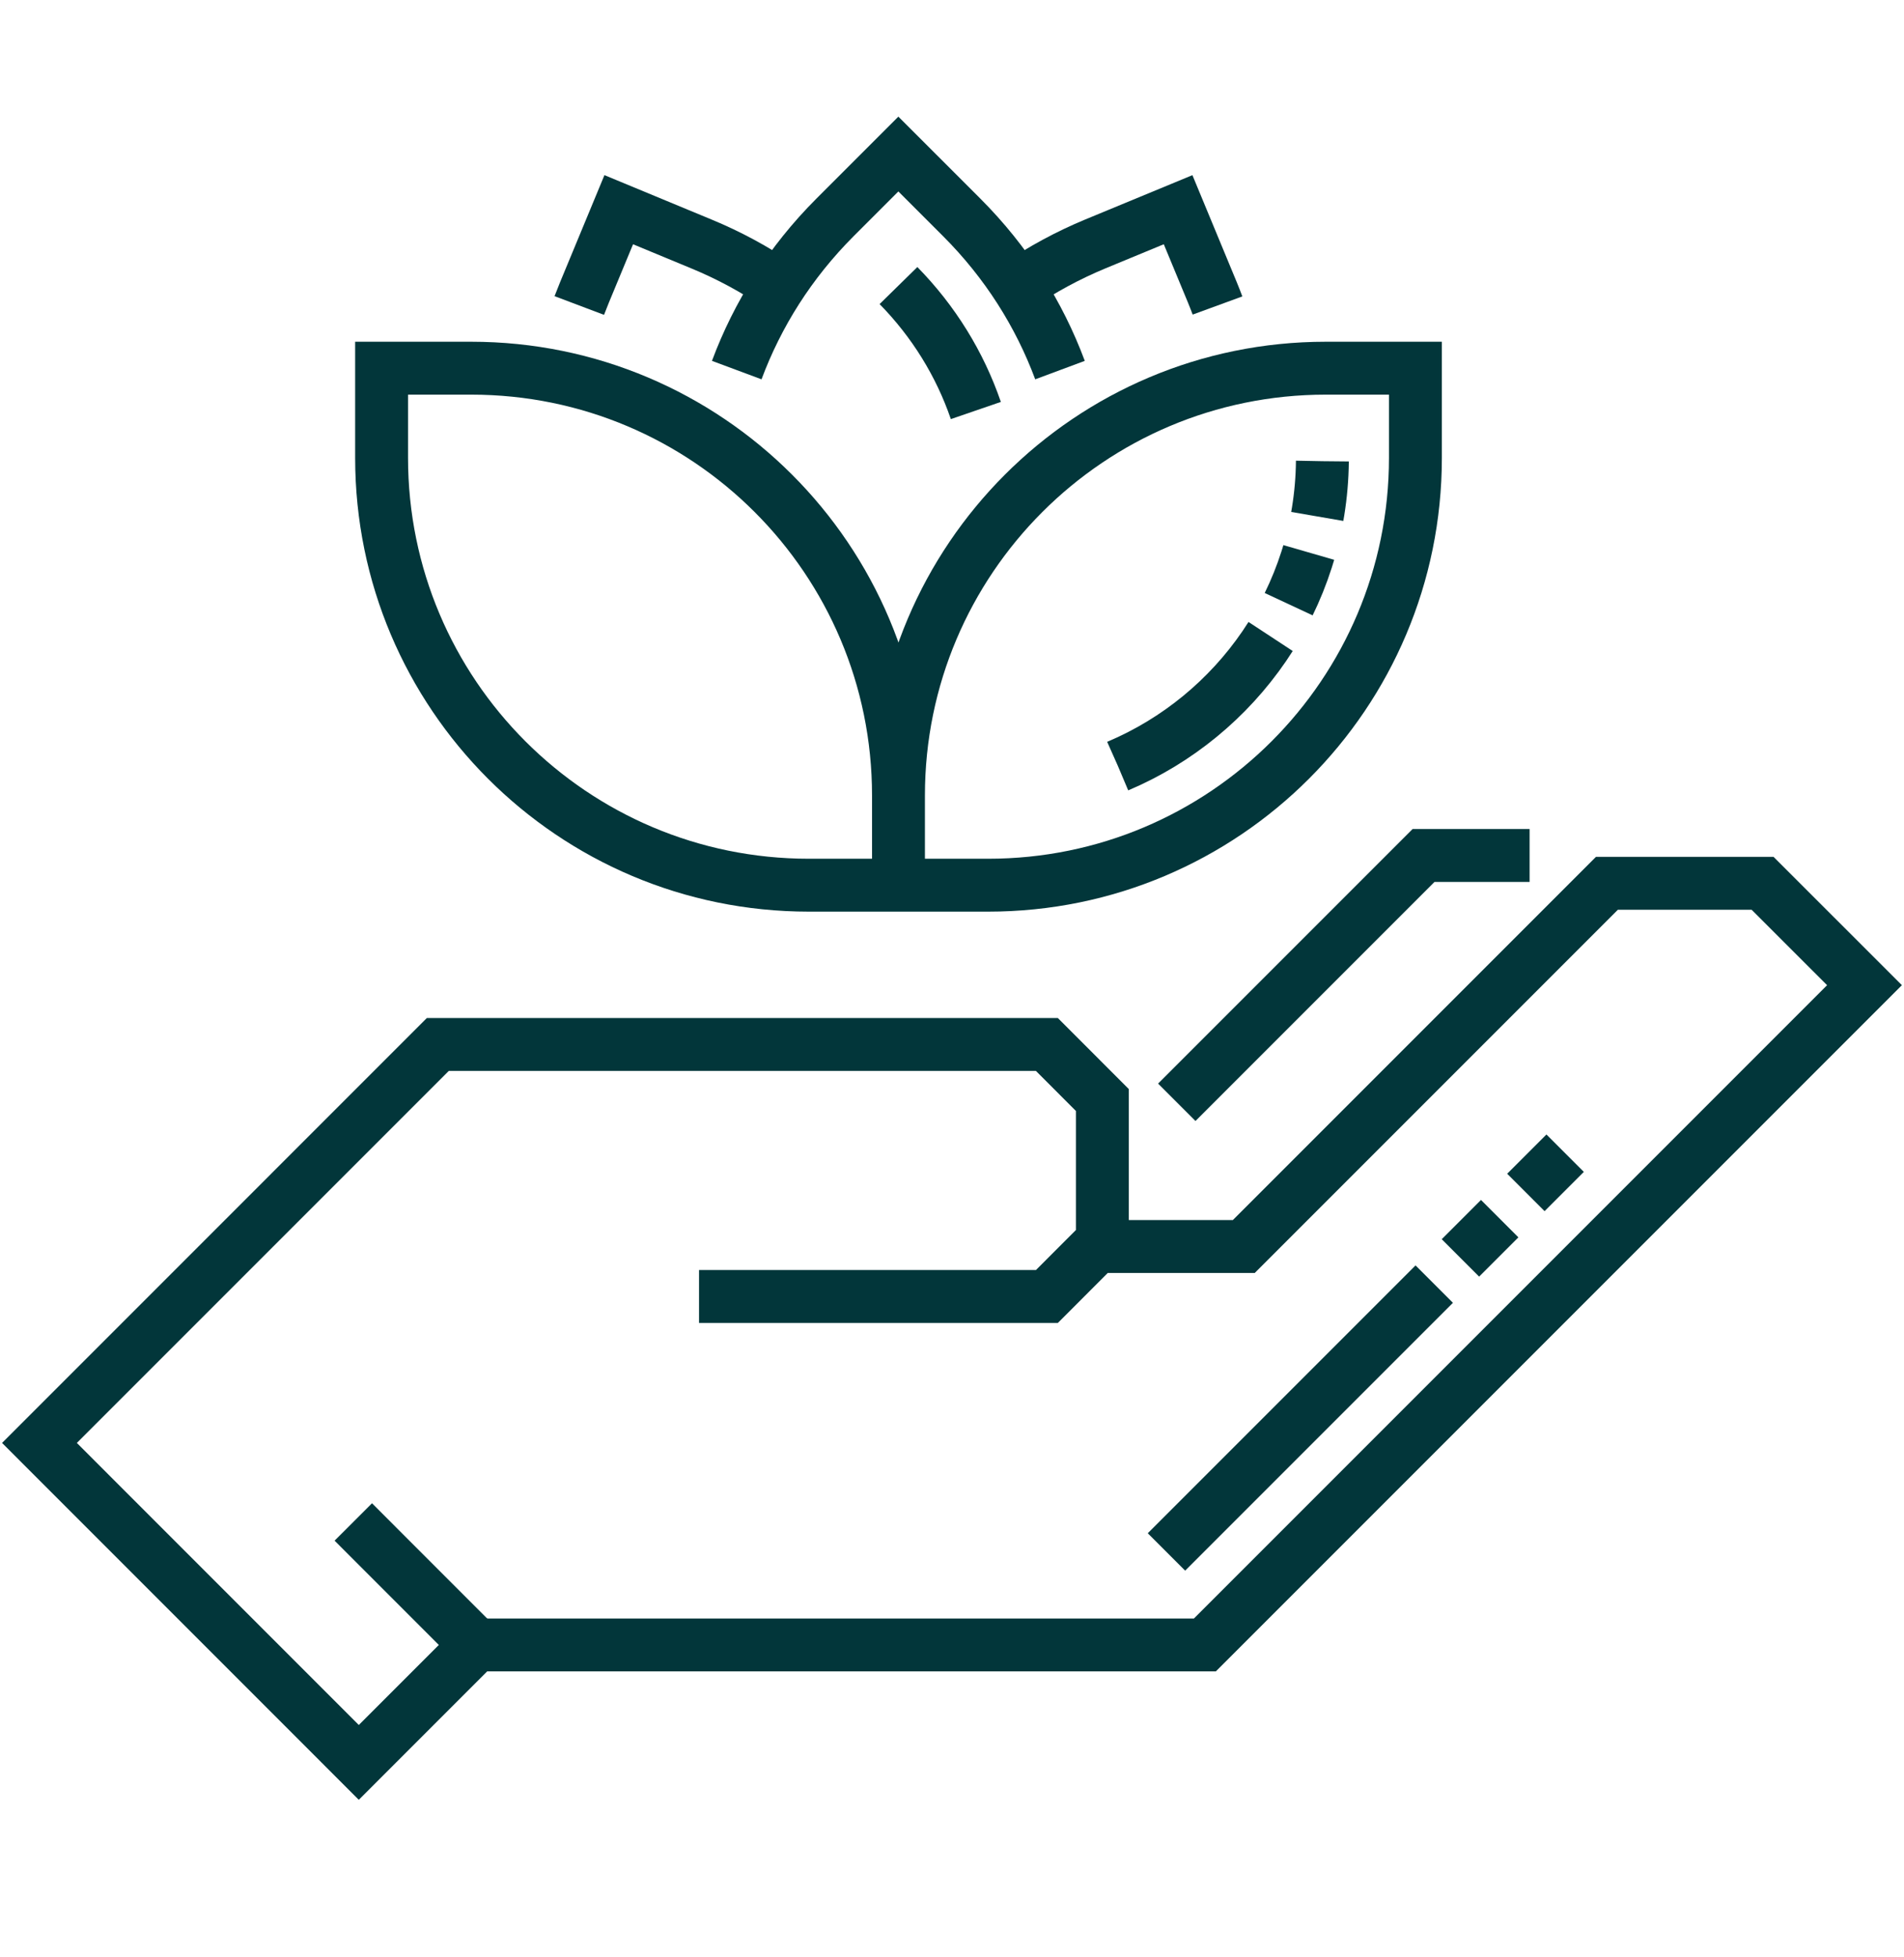 <svg xmlns="http://www.w3.org/2000/svg" fill="none" viewBox="0 0 36 37" height="37" width="36">
<path stroke-miterlimit="10" stroke="#02363A" d="M16.988 16.733H15.293C10.832 16.733 7.215 13.117 7.215 8.655V6.96H8.91C13.372 6.96 16.988 10.576 16.988 15.038M16.988 16.733V15.038M16.988 16.733H18.684C23.145 16.733 26.762 13.117 26.762 8.655V6.96H25.067C20.605 6.96 16.988 10.576 16.988 15.038"></path>
<path stroke-miterlimit="10" stroke="#02363A" d="M14.735 5.407C14.274 5.092 13.781 4.826 13.265 4.613L11.699 3.964L11.05 5.53C11.016 5.612 10.984 5.693 10.953 5.775"></path>
<path stroke-miterlimit="10" stroke="#02363A" d="M23.02 5.775C22.99 5.693 22.957 5.612 22.924 5.53L22.275 3.964L20.708 4.612C20.192 4.826 19.7 5.092 19.238 5.407"></path>
<path stroke-miterlimit="10" stroke="#02363A" d="M13.217 24.508H19.794L20.843 23.458M20.843 23.458V20.794L19.794 19.744H8.278L0.746 27.276L6.784 33.315L9.004 31.095H22.781L35.253 18.623L33.326 16.697H30.383L23.517 23.563H20.843V23.458Z"></path>
<path stroke-dasharray="1.05 0.7 1.05 0.7 38.67 1.05 0.7 1.05" stroke-miterlimit="10" stroke="#02363A" d="M29.593 21.799L22.055 29.337"></path>
<path stroke-miterlimit="10" stroke="#02363A" d="M9.004 31.095L6.68 28.77"></path>
<path stroke-dasharray="1.05 0.7 1.05 0.7 38.67 1.05 0.7 1.05" stroke-miterlimit="10" stroke="#02363A" d="M25.003 8.718C24.978 11.307 23.389 13.528 21.137 14.48"></path>
<path stroke-miterlimit="10" stroke="#02363A" d="M16.988 5.398C17.652 6.075 18.148 6.878 18.451 7.76"></path>
<path stroke-miterlimit="10" stroke="#02363A" d="M20.042 6.996C19.65 5.943 19.031 4.957 18.185 4.111L16.986 2.912L15.787 4.111C14.941 4.957 14.322 5.943 13.93 6.996"></path>
<path stroke-miterlimit="10" stroke="#02363A" d="M28.921 16.171H26.916L22.25 20.837"></path>
</svg>
